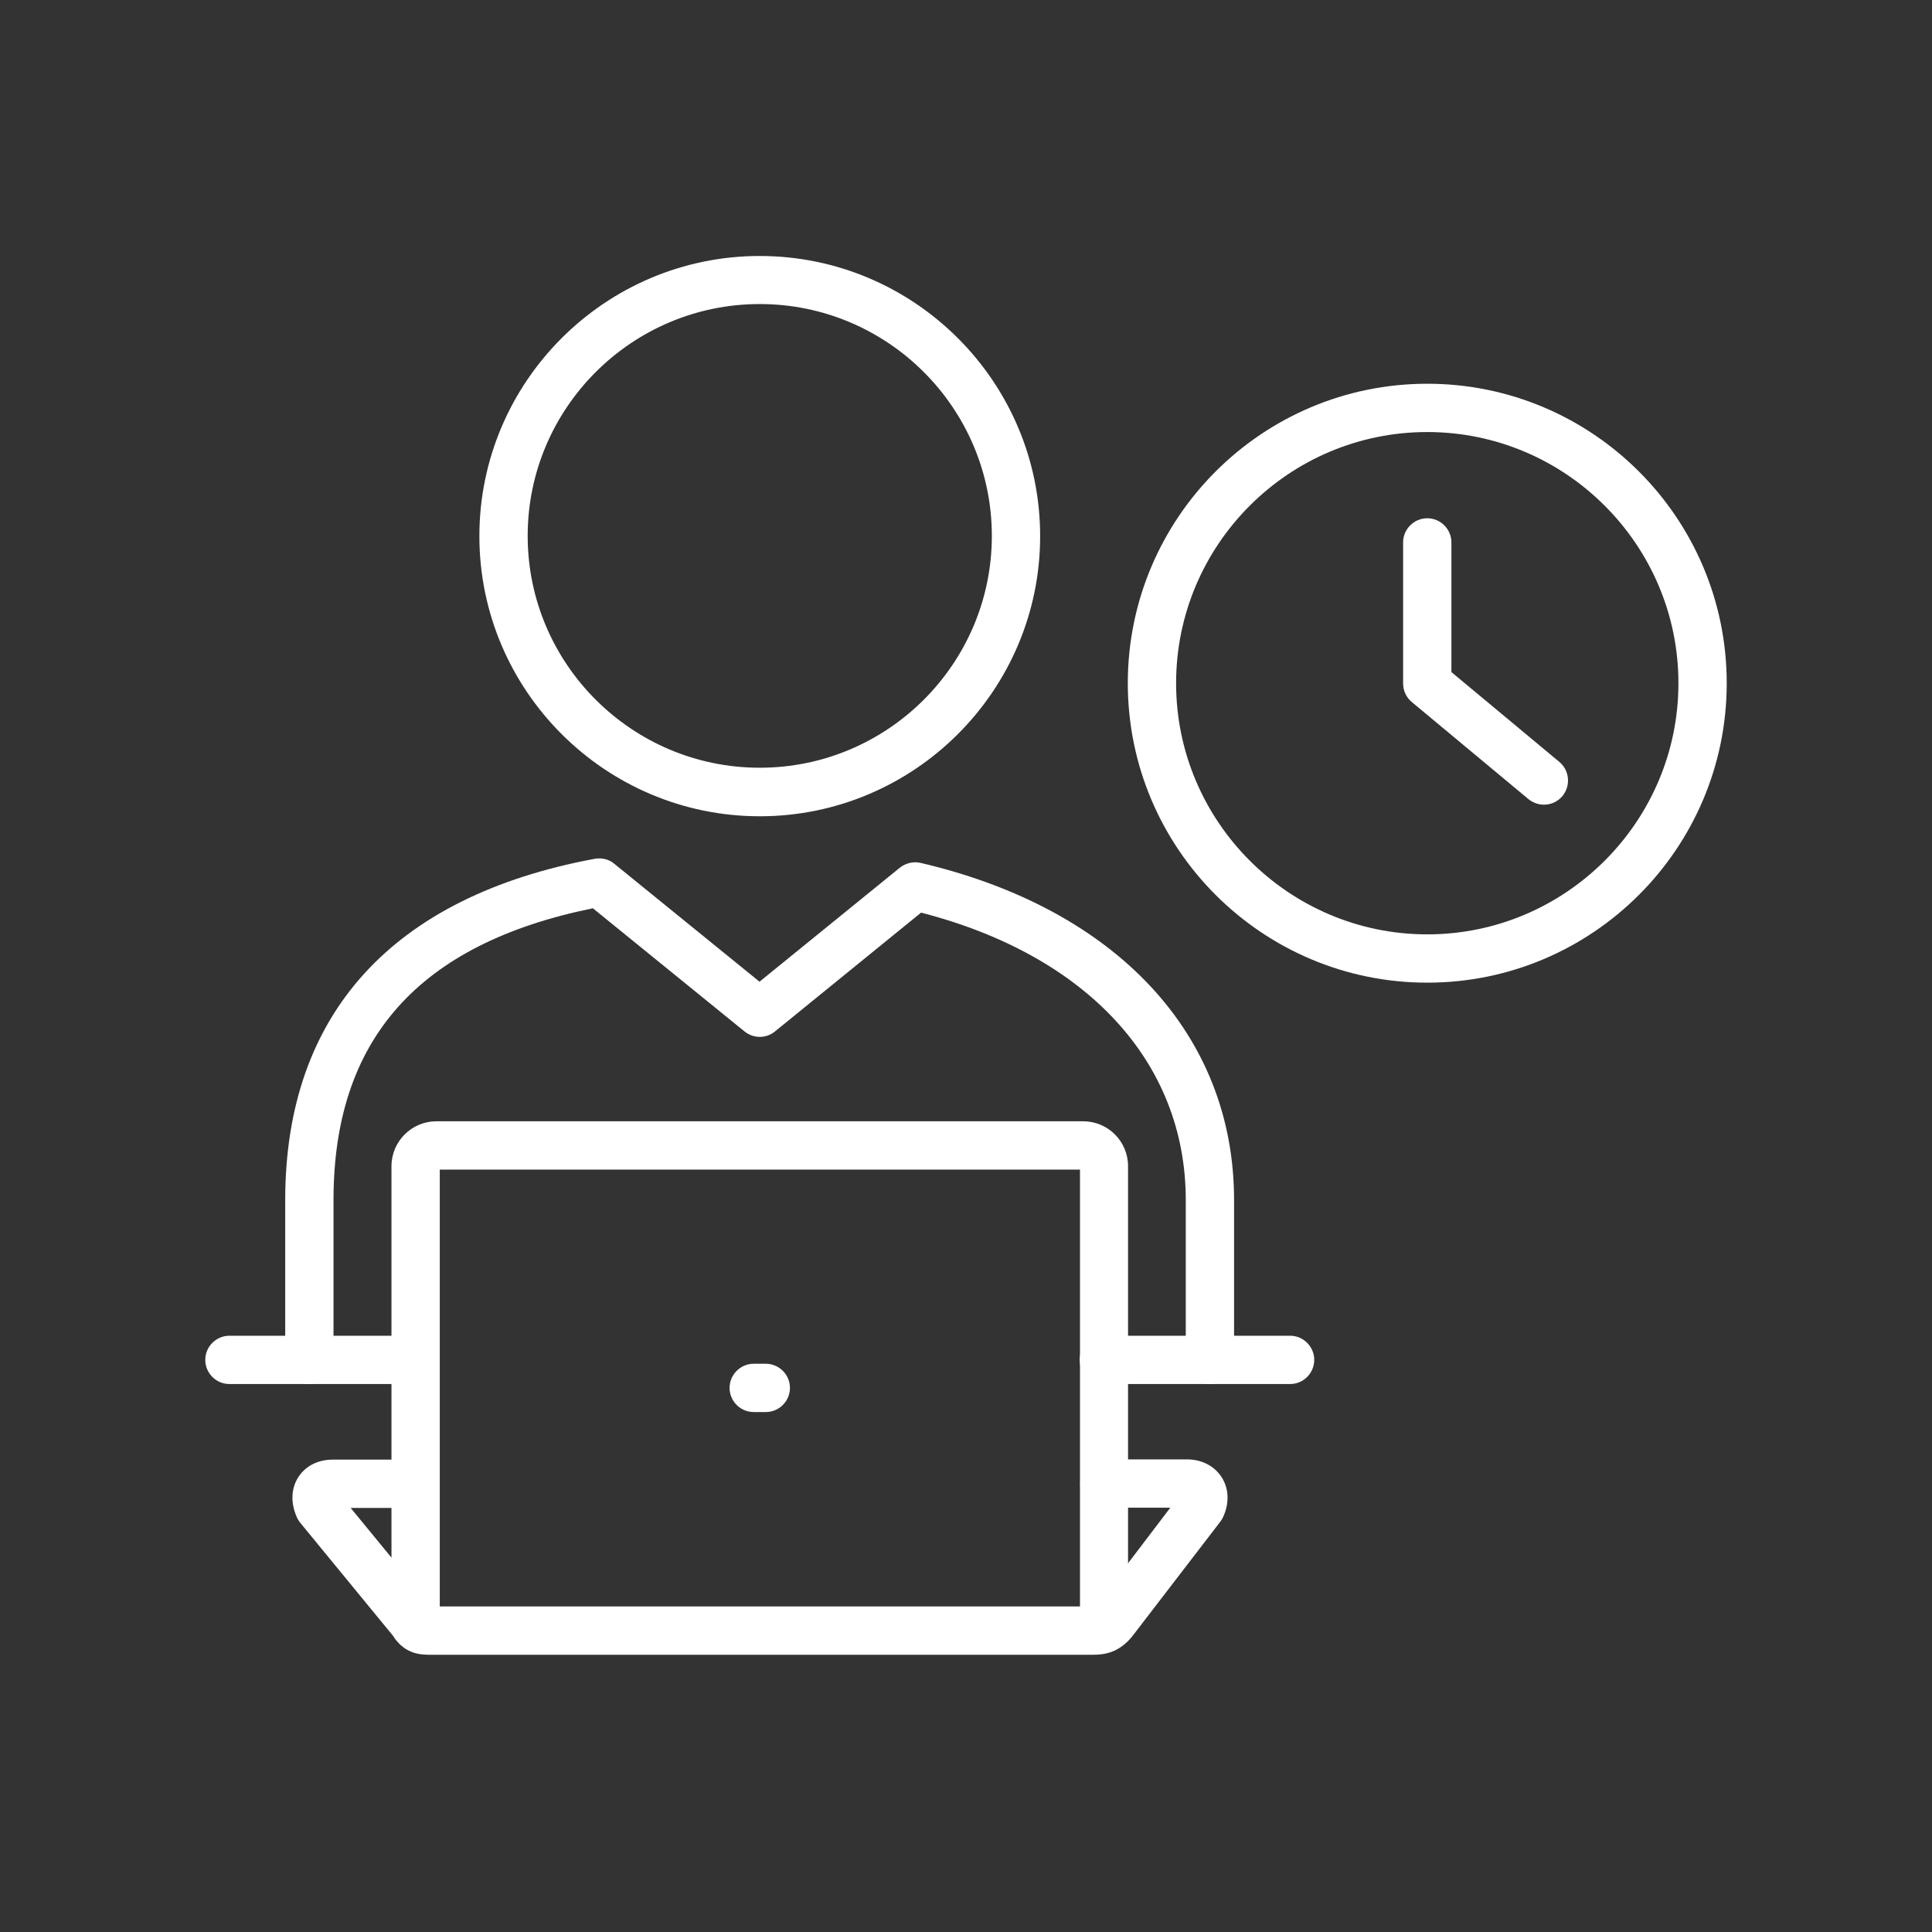 <?xml version="1.0" encoding="UTF-8"?>
<svg xmlns="http://www.w3.org/2000/svg" viewBox="0 0 80 80">
  <rect x="0" y="0" width="80" height="80" fill="#333333" stroke="none"/>
  <defs>
    <style>.c{fill:#fff;}</style>
  </defs>
  <g id="a">
    <g>
      <path class="c" d="M59.1,40.69c-6.84,0-12.4-5.56-12.4-12.4s5.56-12.4,12.4-12.4,12.4,5.56,12.4,12.4-5.56,12.4-12.4,12.4Zm0-22.8c-5.74,0-10.4,4.67-10.4,10.4s4.67,10.4,10.4,10.4,10.4-4.67,10.4-10.4-4.67-10.4-10.4-10.4Z"></path>
      <path class="c" d="M63.93,33.32c-.23,0-.45-.08-.64-.23l-4.83-4.02c-.23-.19-.36-.47-.36-.77v-5.84c0-.55,.45-1,1-1s1,.45,1,1v5.37l4.47,3.72c.42,.35,.48,.98,.13,1.41-.2,.24-.48,.36-.77,.36Z"></path>
      <g>
        <path class="c" d="M31.46,33.8c-6.4,0-11.61-5.21-11.61-11.6s5.21-11.6,11.61-11.6,11.61,5.21,11.61,11.6-5.21,11.6-11.61,11.6Zm0-21.21c-5.3,0-9.61,4.31-9.61,9.6s4.31,9.6,9.61,9.6,9.61-4.31,9.61-9.6-4.31-9.6-9.61-9.6Z"></path>
        <path class="c" d="M45.27,68.52c-.09,0-.17,0-.24,0H17.9c-.4,0-1.11,.03-1.63-.79l-3.85-4.69c-.05-.07-.1-.14-.13-.22-.26-.58-.24-1.18,.06-1.65,.3-.47,.82-.73,1.43-.73h3.43c.55,0,1,.45,1,1s-.45,1-1,1h-2.69l3.35,4.08h26.99c.09,0,.18,0,.27,0,.08,0,.18,0,.22,0l3.11-4.09h-2.73c-.55,0-1-.45-1-1s.45-1,1-1h3.42c.61,0,1.13,.27,1.43,.73,.31,.47,.33,1.08,.07,1.65-.03,.07-.07,.13-.12,.2l-3.61,4.7c-.55,.72-1.19,.81-1.64,.81Zm3.87-6.09h0Zm4.28-5.12h-7.71c-.55,0-1-.45-1-1s.45-1,1-1h7.71c.55,0,1,.45,1,1s-.45,1-1,1Zm-36.21,0h-7.71c-.55,0-1-.45-1-1s.45-1,1-1h7.71c.55,0,1,.45,1,1s-.45,1-1,1Z"></path>
        <path class="c" d="M50.1,57.31c-.55,0-1-.45-1-1v-6.62c0-5.71-4.09-10.13-10.96-11.9l-6.05,4.92c-.37,.3-.89,.3-1.26,0l-6.28-5.1c-7.22,1.47-10.74,5.43-10.74,12.08v6.62c0,.55-.45,1-1,1s-1-.45-1-1v-6.62c0-7.69,4.43-12.57,12.82-14.13,.29-.05,.59,.02,.81,.21l6.01,4.88,5.81-4.72c.24-.19,.56-.27,.86-.2,8.12,1.9,12.98,7.12,12.98,13.96v6.62c0,.55-.45,1-1,1Z"></path>
        <path class="c" d="M45.72,68.44c-.55,0-1-.45-1-1v-19.01H18.21v18.88c0,.55-.45,1-1,1s-1-.45-1-1v-19.02c0-1.03,.84-1.86,1.86-1.86h26.78c1.03,0,1.86,.83,1.86,1.86v19.15c0,.55-.45,1-1,1Z"></path>
      </g>
      <path class="c" d="M31.71,58.47h-.5c-.55,0-1-.45-1-1s.45-1,1-1h.5c.55,0,1,.45,1,1s-.45,1-1,1Z"></path>
    </g>
  </g>
  <g id="b"></g>
</svg>

